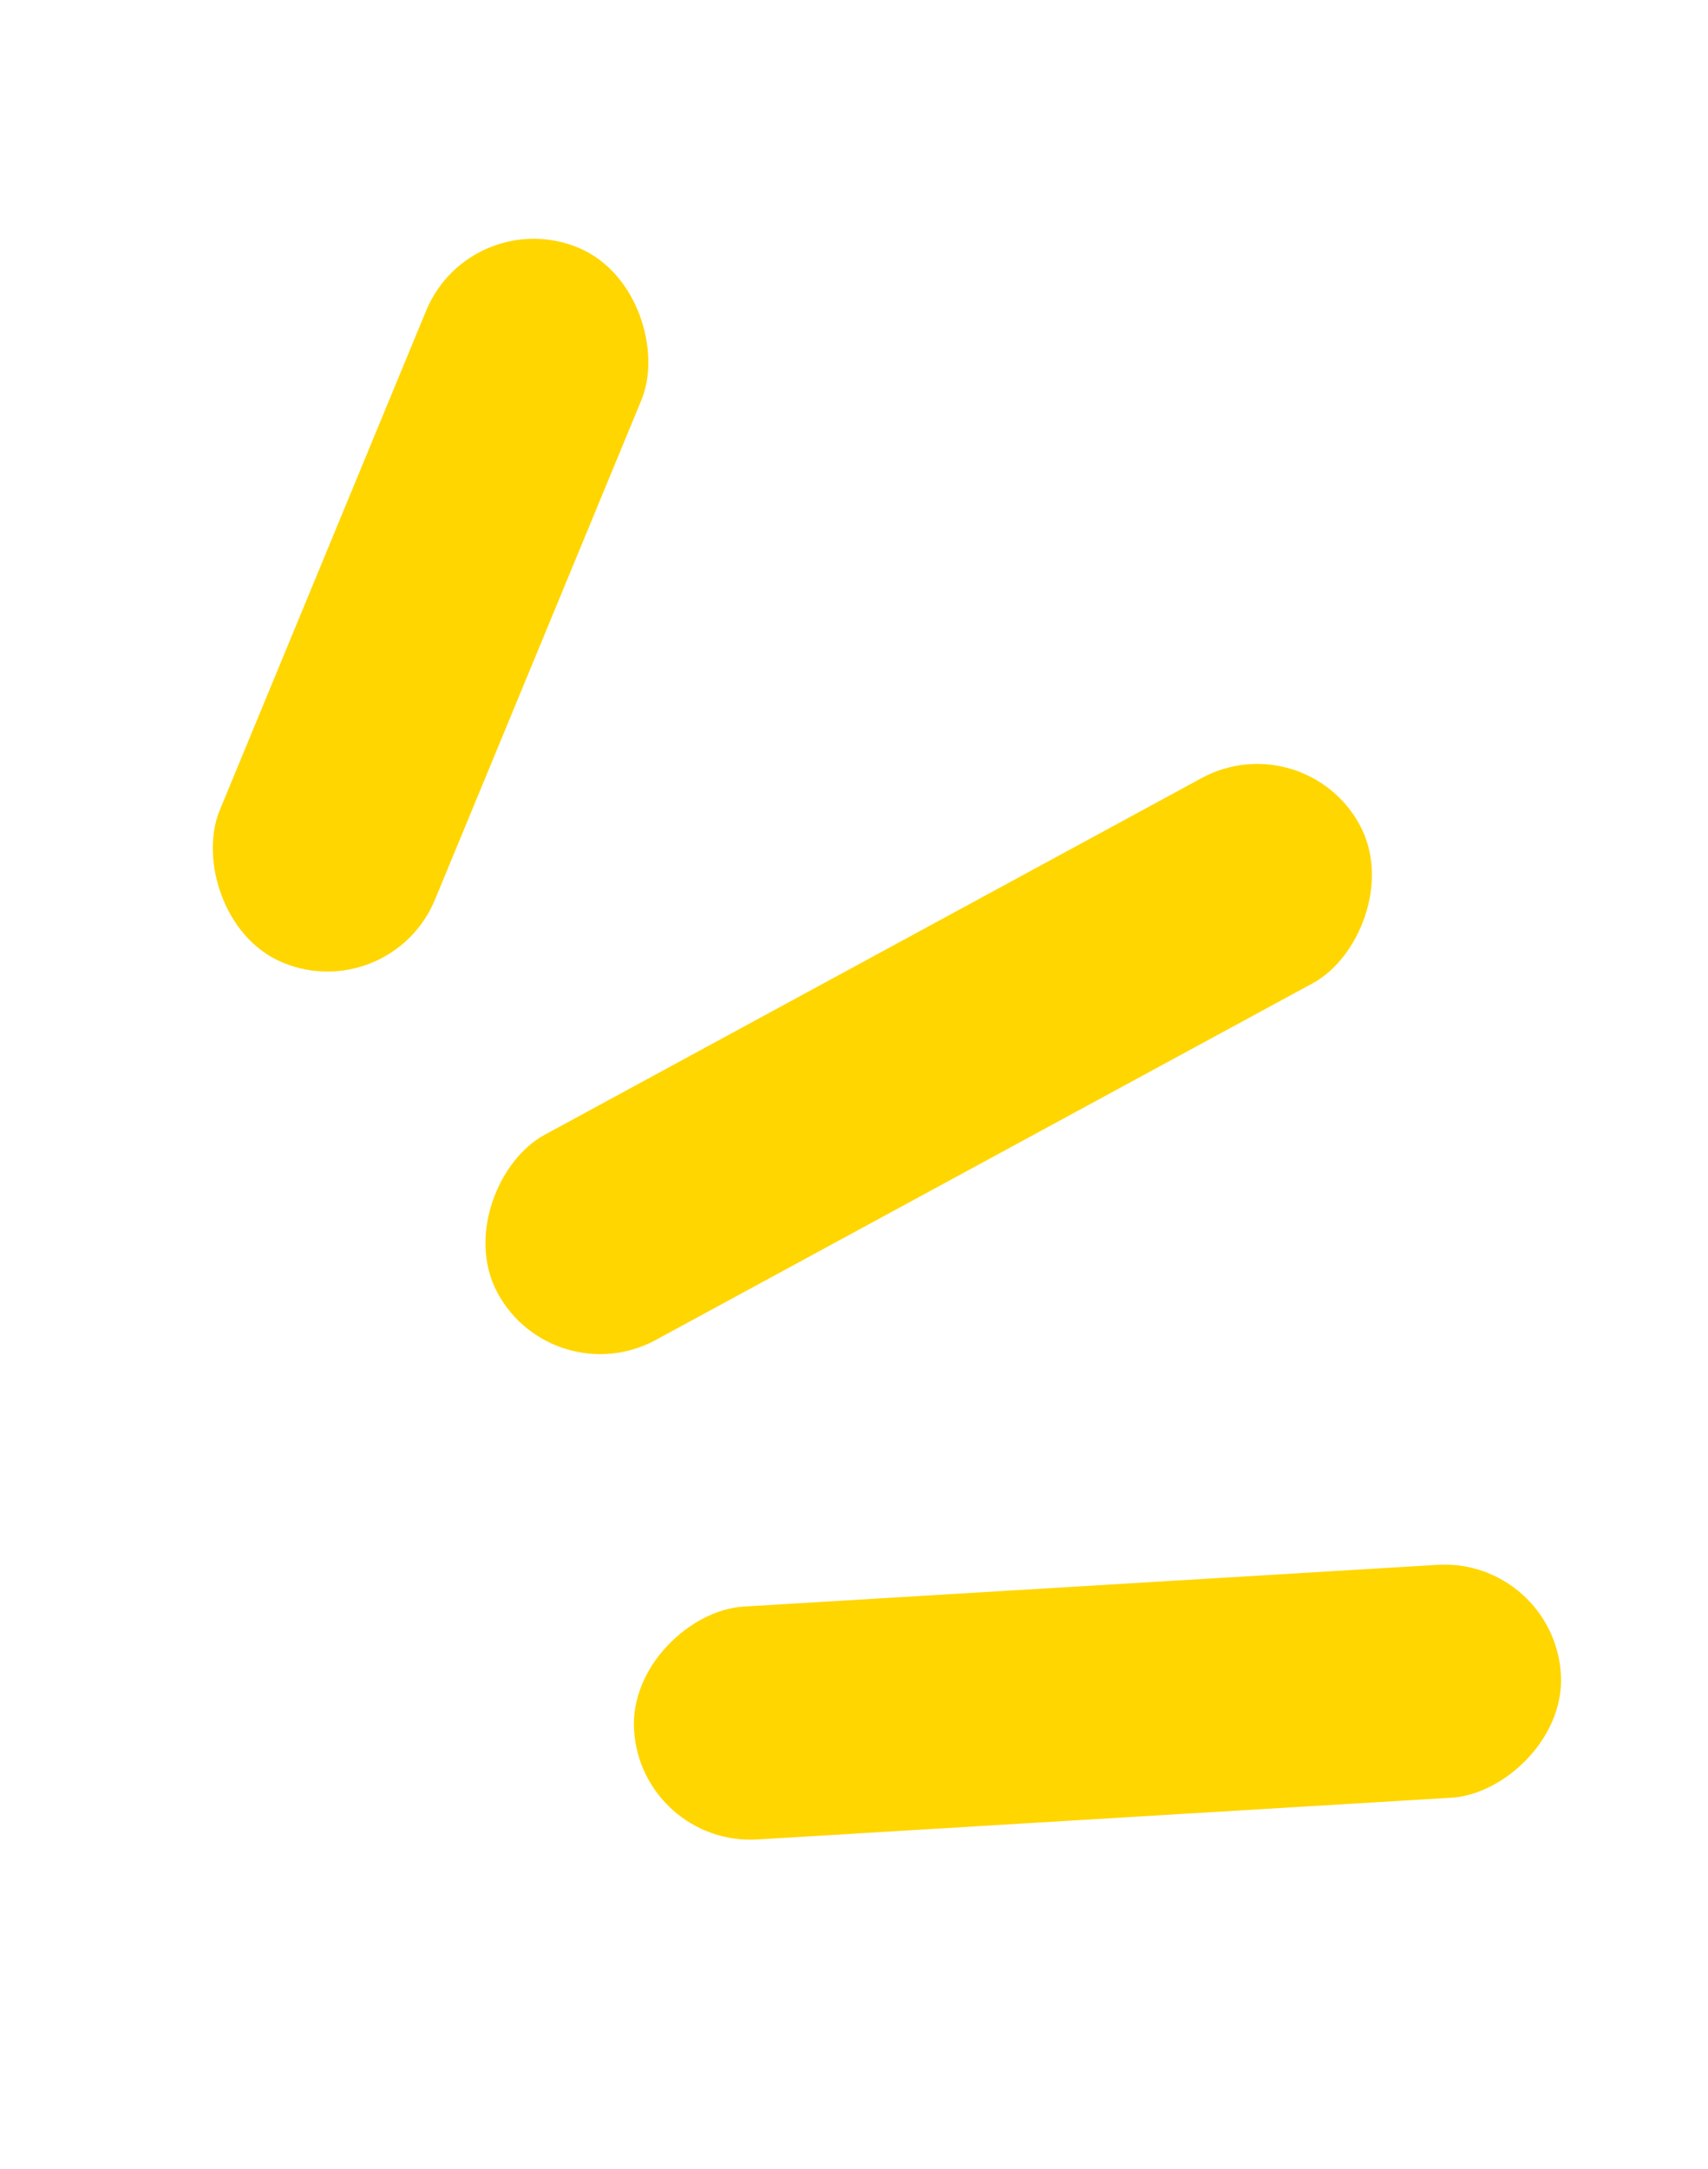 <?xml version="1.0" encoding="UTF-8"?>
<svg xmlns="http://www.w3.org/2000/svg" width="26" height="33" viewBox="0 0 26 33" fill="none">
  <rect width="3.547" height="11.772" rx="1.774" transform="matrix(0.924 0.383 -0.382 0.924 7.164 3.089)" fill="#FFD600"></rect>
  <rect width="3.55" height="14.93" rx="1.775" transform="matrix(0.477 0.879 -0.879 0.477 19.852 10.991)" fill="#FFD600"></rect>
  <rect width="3.55" height="14.137" rx="1.775" transform="matrix(0.06 0.998 -0.998 0.06 23.654 23.701)" fill="#FFD600"></rect>
</svg>
